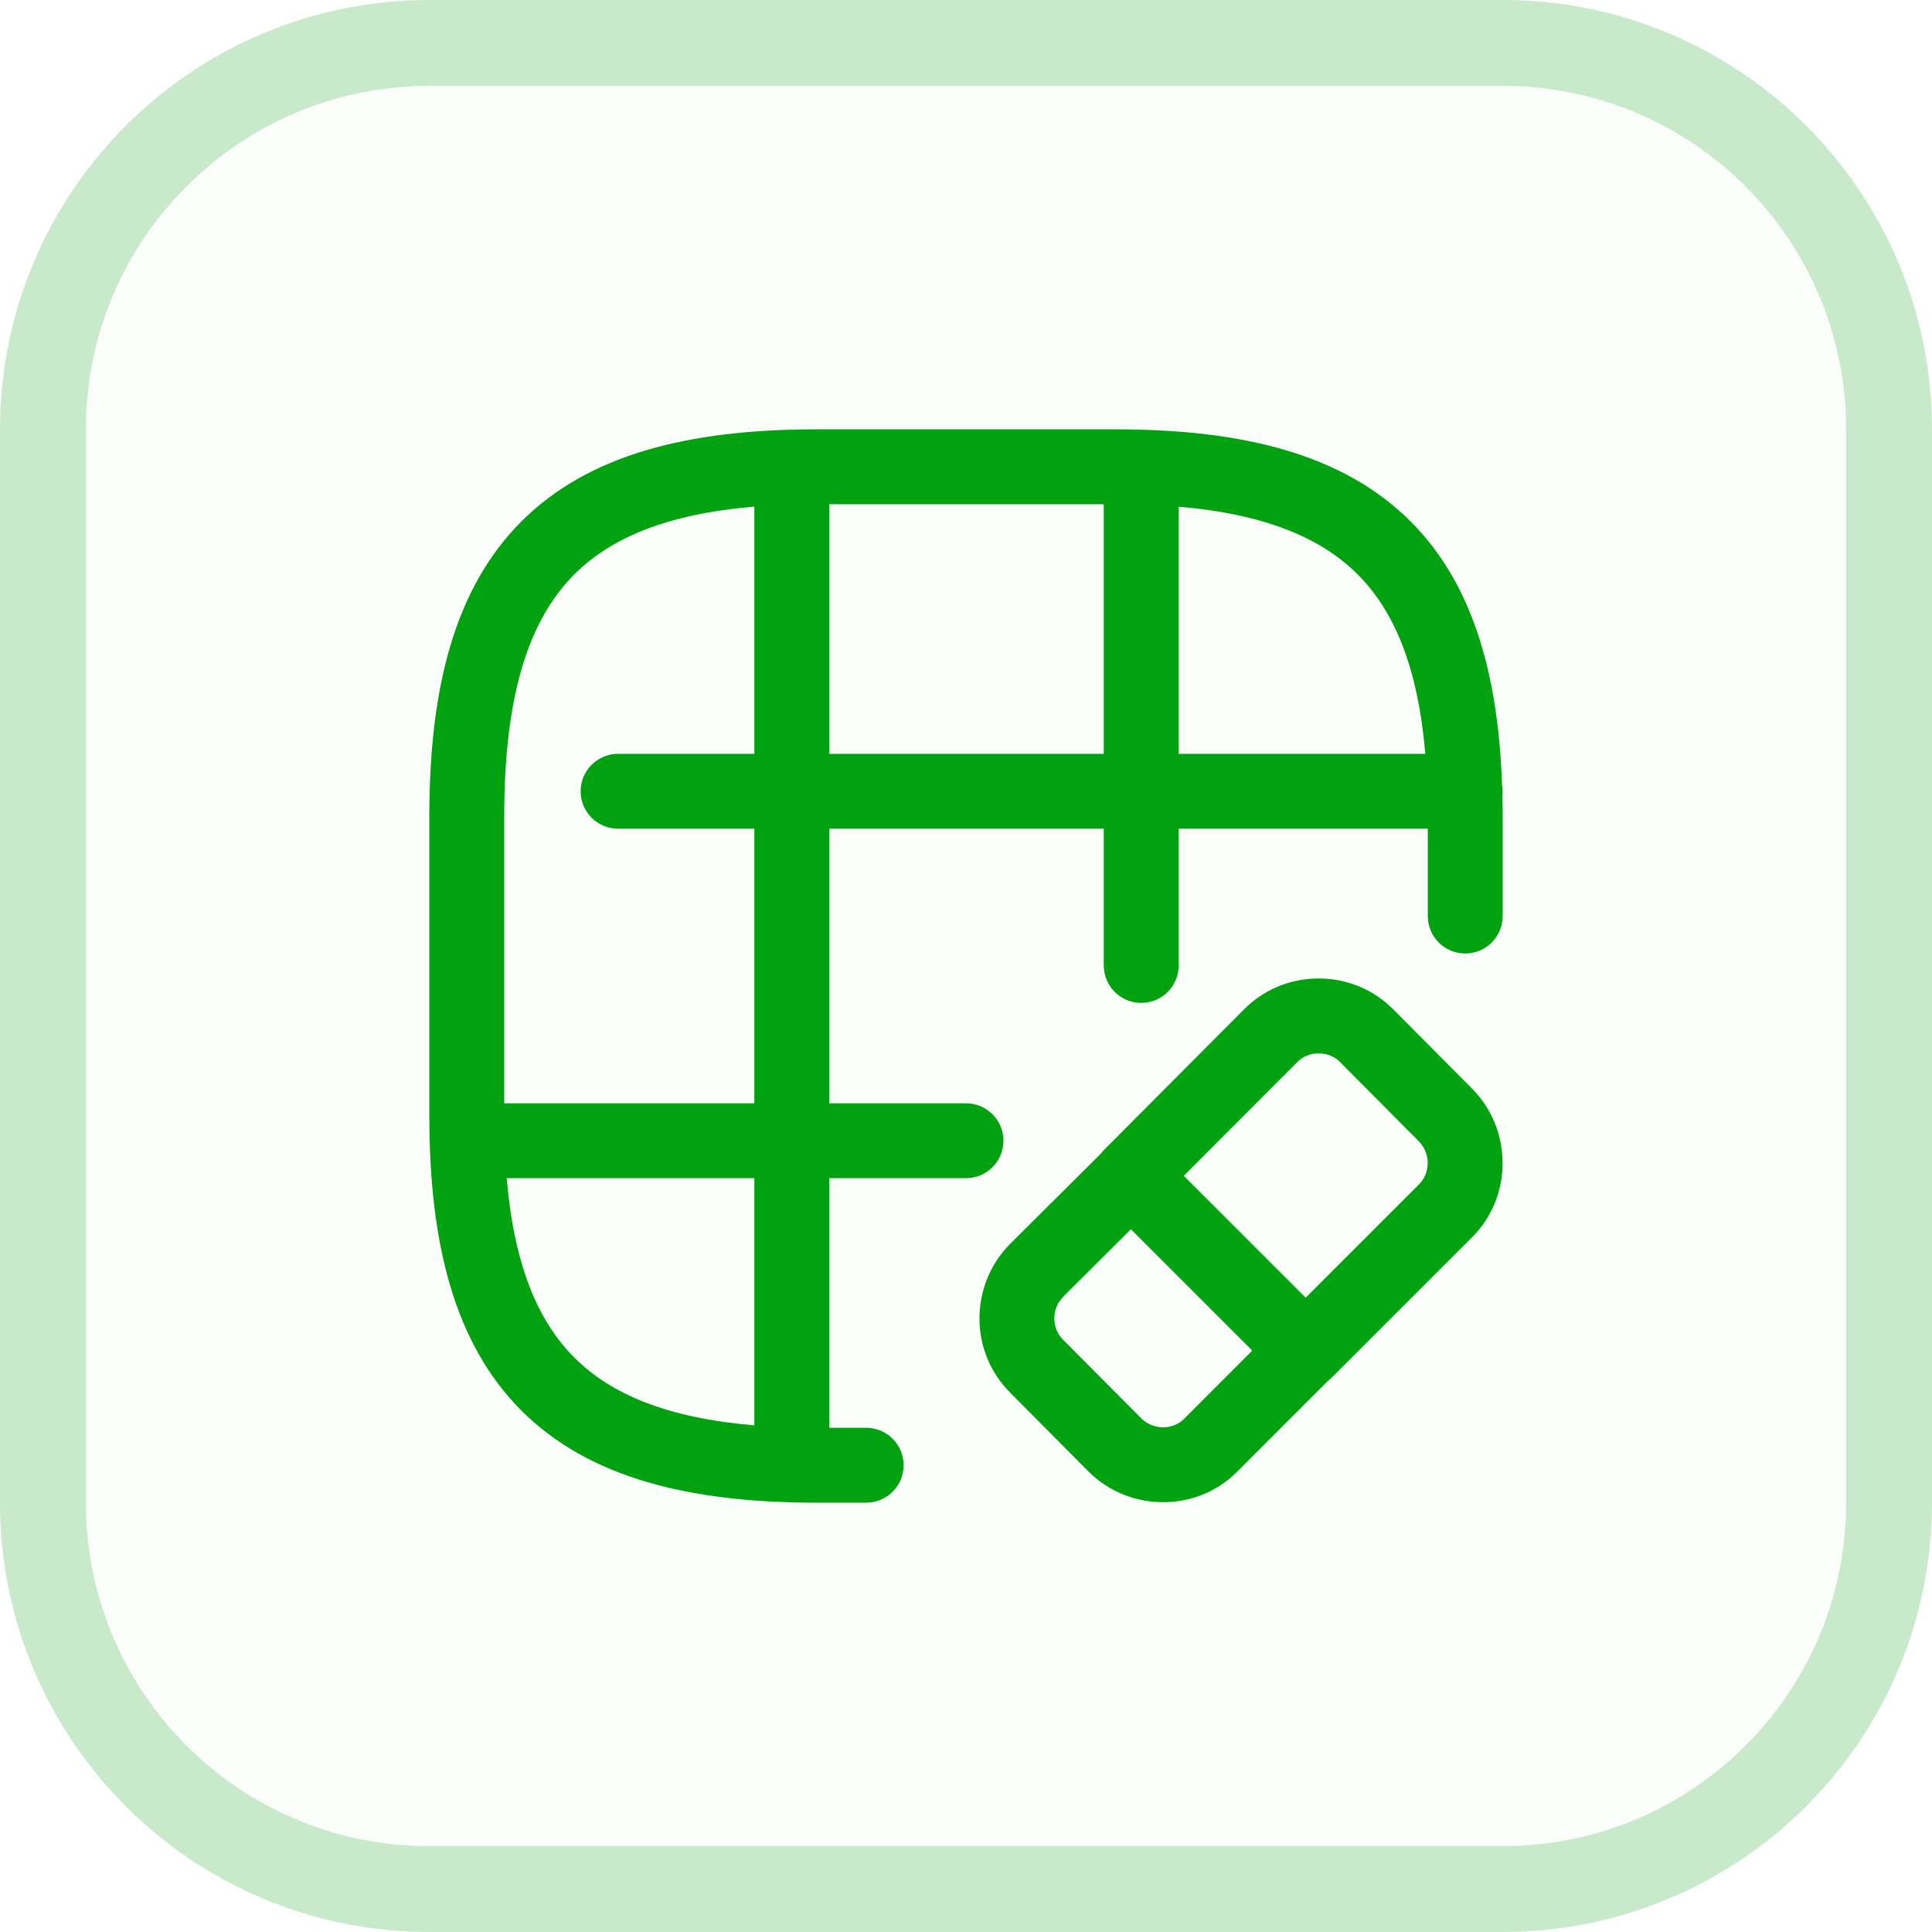 <svg width="45" height="45" viewBox="0 0 45 45" fill="none" xmlns="http://www.w3.org/2000/svg">
<path d="M0 10C0 4.477 4.477 0 10 0H35C40.523 0 45 4.477 45 10V35C45 40.523 40.523 45 35 45H10C4.477 45 0 40.523 0 35V10Z" fill="#01A20F" fill-opacity="0.02"/>
<path d="M10 1H35C39.971 1 44 5.029 44 10V35C44 39.971 39.971 44 35 44H10C5.029 44 1 39.971 1 35V10C1 5.029 5.029 1 10 1Z" stroke="#01A20F" stroke-opacity="0.2" stroke-width="2"/>
<path fill-rule="evenodd" clip-rule="evenodd" d="M25.988 10C28.981 10 31.303 10.593 32.855 12.145C34.278 13.568 34.893 15.639 34.985 18.28C34.994 18.329 35 18.379 35 18.43C35 18.463 34.997 18.496 34.993 18.528C34.997 18.687 35 18.848 35 19.012V21.337C35 21.819 34.61 22.209 34.128 22.209C33.646 22.209 33.256 21.819 33.256 21.337V19.302H27.453V22.488C27.453 22.969 27.063 23.36 26.581 23.36C26.099 23.36 25.709 22.969 25.709 22.488V19.302H19.314V25.698H22.5C22.982 25.698 23.372 26.088 23.372 26.57C23.372 27.051 22.982 27.442 22.5 27.442H19.314V33.256H20.174C20.656 33.256 21.047 33.646 21.047 34.128C21.047 34.61 20.656 35 20.174 35H19.012C16.019 35 13.697 34.407 12.145 32.855C10.593 31.303 10 28.981 10 25.988V19.012C10 16.019 10.593 13.697 12.145 12.145C13.697 10.593 16.019 10 19.012 10H25.988ZM11.802 27.442C11.971 29.431 12.51 30.753 13.378 31.622C14.248 32.492 15.574 33.031 17.57 33.199V27.442H11.802ZM17.57 11.8C15.574 11.968 14.248 12.508 13.378 13.378C12.314 14.443 11.744 16.191 11.744 19.012V25.698H17.57V19.302H14.396C13.914 19.302 13.524 18.912 13.524 18.43C13.524 17.949 13.914 17.558 14.396 17.558H17.57V11.8ZM19.314 17.558H25.709V11.744H19.314V17.558ZM27.453 17.558H33.198C33.029 15.569 32.49 14.246 31.622 13.378C30.755 12.512 29.436 11.972 27.453 11.802V17.558Z" fill="#01A20F"/>
<path fill-rule="evenodd" clip-rule="evenodd" d="M28.987 23.499C29.873 22.613 31.304 22.558 32.258 23.334L32.442 23.499L32.444 23.502L34.279 25.348C35.232 26.301 35.24 27.865 34.29 28.815L31.023 32.082C30.997 32.108 30.969 32.131 30.941 32.153L28.814 34.281C27.865 35.229 26.317 35.221 25.365 34.287L25.357 34.279L23.521 32.43L23.522 32.429C22.575 31.481 22.583 29.936 23.516 28.984L23.524 28.976L25.642 26.868C25.665 26.838 25.691 26.808 25.719 26.78L28.986 23.5L28.987 23.499ZM24.762 30.205L24.671 30.317C24.492 30.595 24.527 30.97 24.755 31.198L24.757 31.201L26.587 33.041C26.867 33.316 27.32 33.308 27.58 33.047L29.167 31.458L26.34 28.632L24.762 30.205ZM31.208 24.733C30.944 24.469 30.485 24.468 30.221 24.733L27.572 27.387L30.411 30.226L33.057 27.581C33.317 27.322 33.325 26.862 33.046 26.582L33.044 26.58L31.208 24.733Z" fill="#01A20F"/>
</svg>
